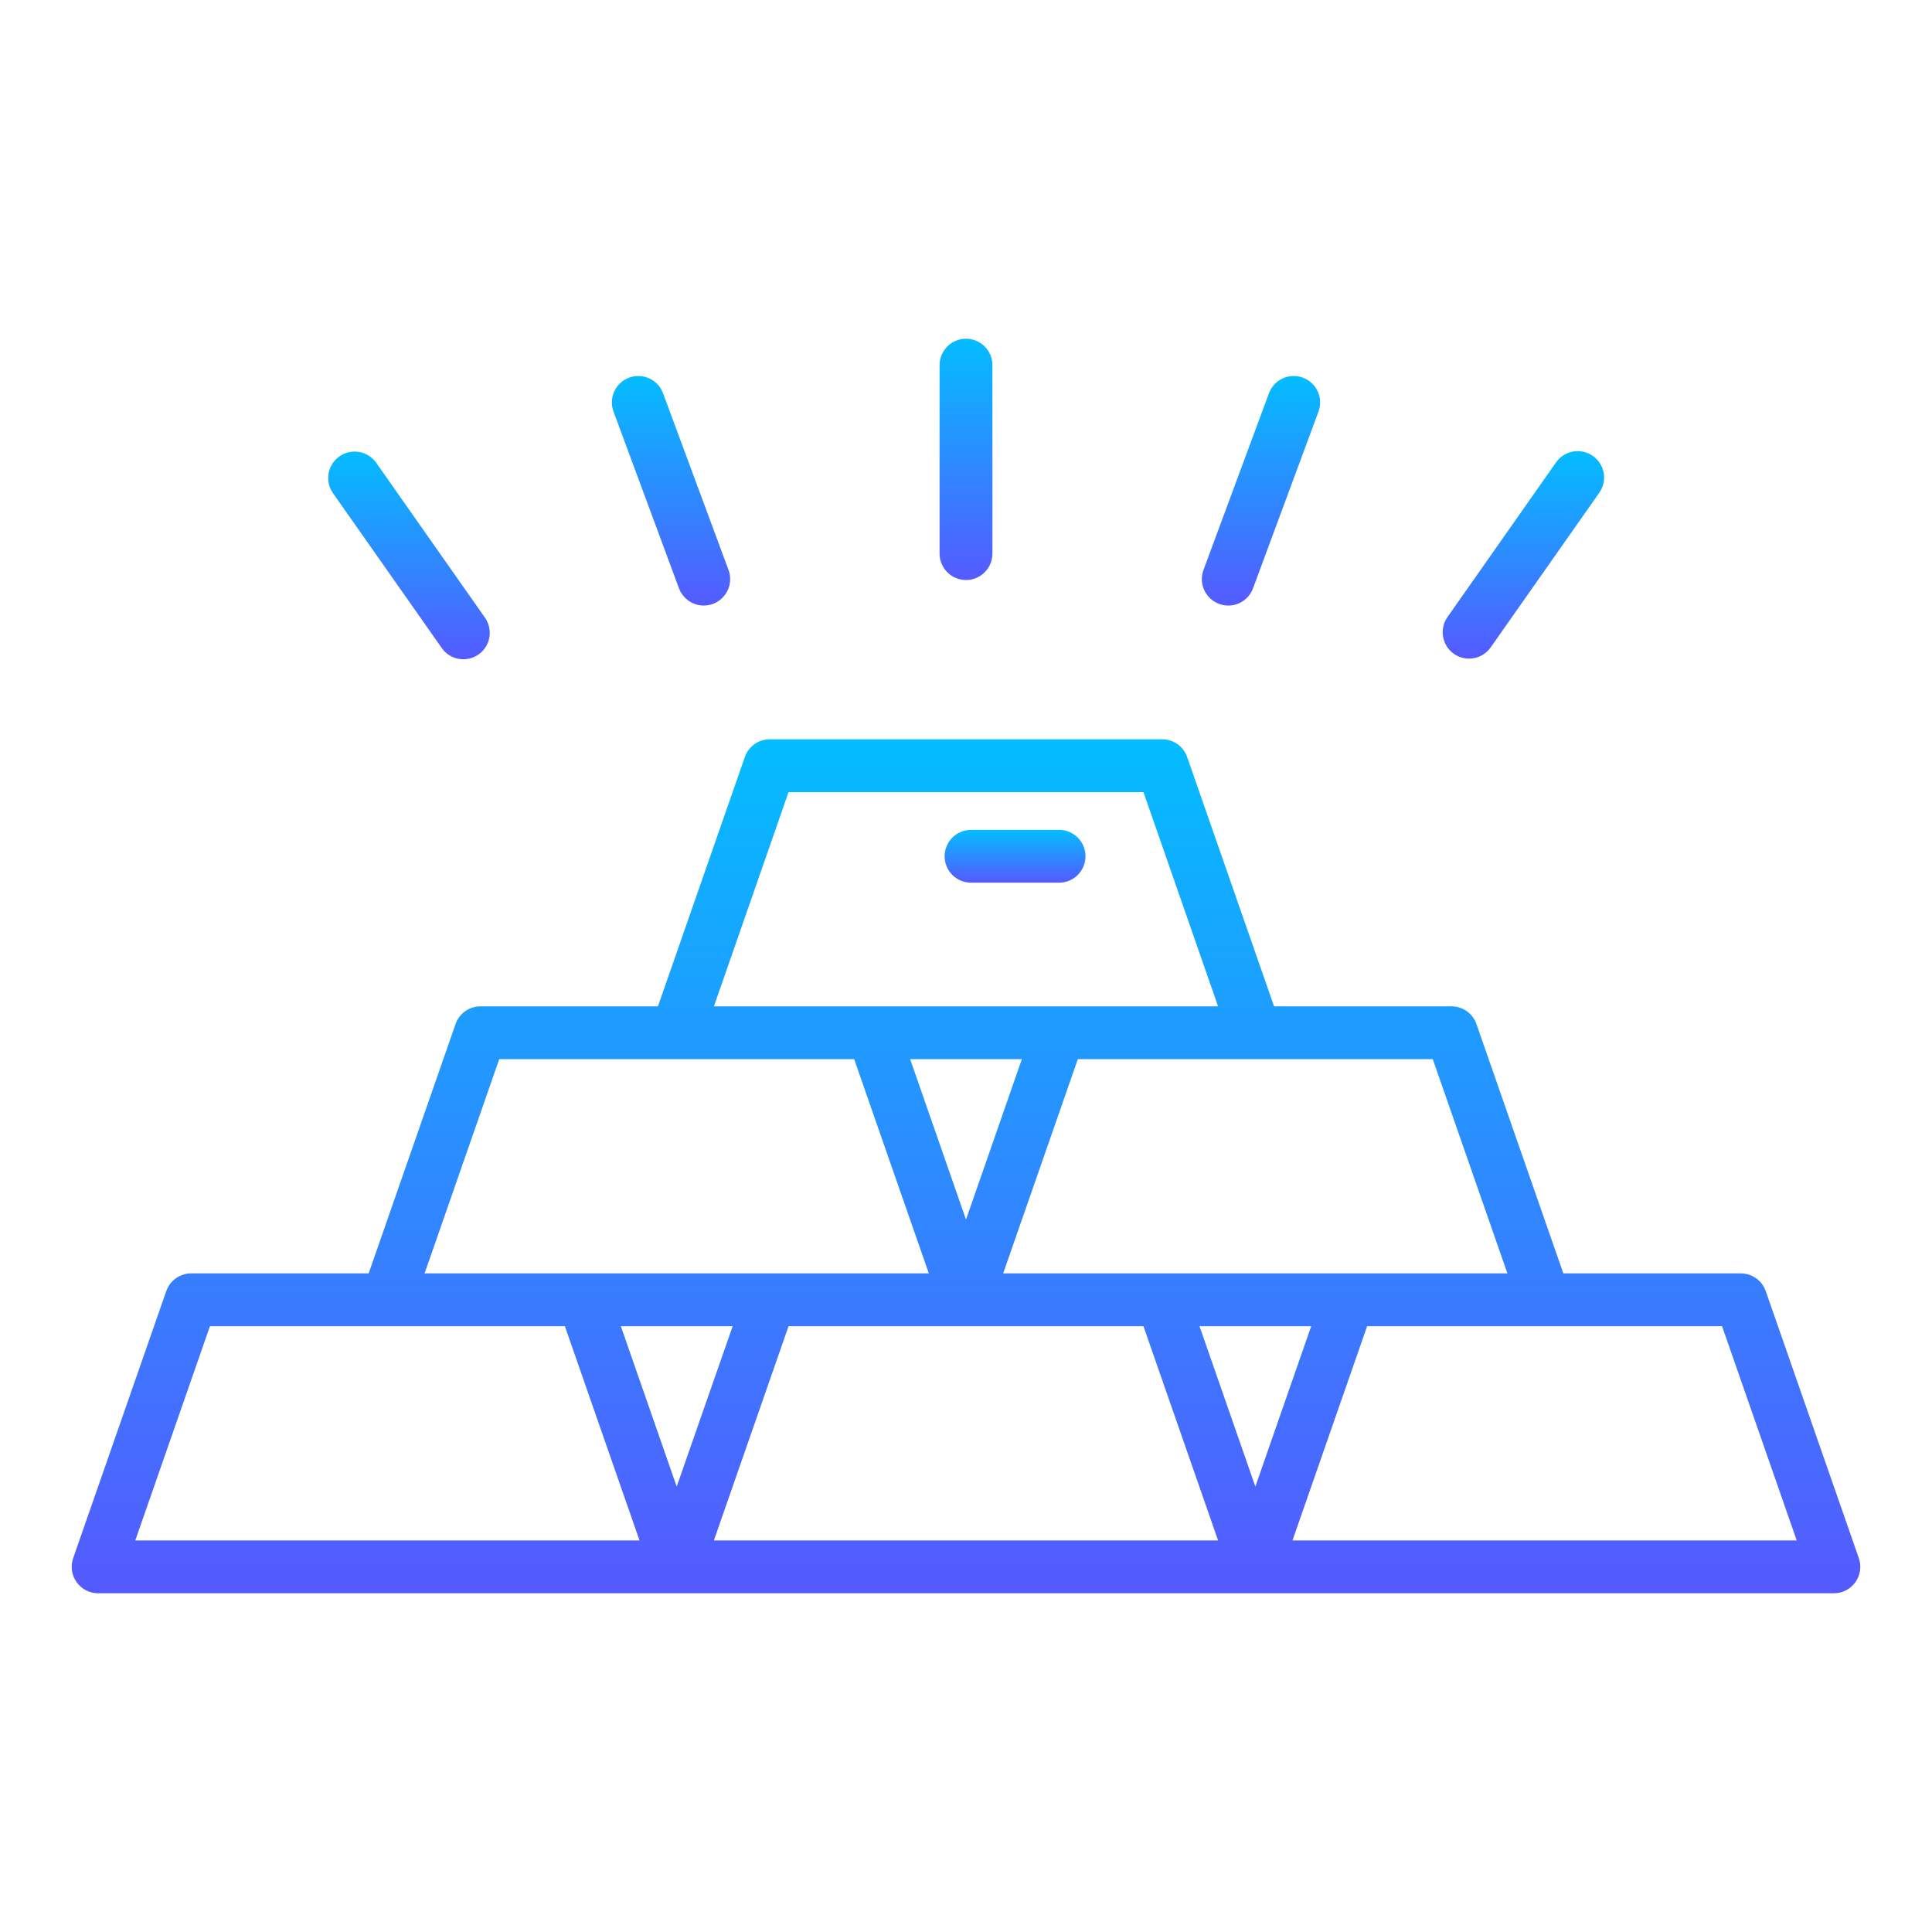 <svg width="87" height="87" viewBox="0 0 87 87" fill="none" xmlns="http://www.w3.org/2000/svg">
<path d="M83.705 70.165L79.513 58.139C79.432 57.907 79.28 57.704 79.079 57.562C78.878 57.419 78.637 57.342 78.39 57.342H70.399L66.486 46.114C66.405 45.881 66.253 45.679 66.052 45.536C65.851 45.394 65.61 45.317 65.364 45.316H57.372L53.459 34.09C53.377 33.856 53.226 33.654 53.025 33.511C52.823 33.368 52.583 33.292 52.336 33.291H34.664C34.417 33.292 34.177 33.368 33.975 33.511C33.774 33.654 33.623 33.856 33.541 34.09L29.628 45.316H21.637C21.39 45.317 21.149 45.394 20.948 45.536C20.747 45.679 20.595 45.881 20.514 46.114L16.601 57.342H8.61C8.363 57.342 8.122 57.419 7.921 57.562C7.72 57.704 7.568 57.907 7.487 58.139L3.295 70.165C3.233 70.344 3.214 70.535 3.24 70.724C3.267 70.912 3.338 71.09 3.448 71.245C3.558 71.4 3.704 71.526 3.872 71.614C4.041 71.701 4.228 71.746 4.418 71.746H82.582C82.772 71.746 82.959 71.701 83.128 71.614C83.296 71.526 83.442 71.4 83.552 71.245C83.662 71.09 83.733 70.912 83.76 70.724C83.786 70.535 83.767 70.344 83.705 70.165ZM67.88 57.342H45.174L48.536 47.695H64.519L67.88 57.342ZM56.53 66.943L54.015 59.721H59.044L56.53 66.943ZM43.5 54.919L40.985 47.695H46.015L43.5 54.919ZM35.509 35.67H51.491L54.851 45.316H32.149L35.509 35.67ZM22.481 47.695H38.464L41.826 57.342H19.12L22.481 47.695ZM30.472 66.943L27.958 59.721H32.992L30.472 66.943ZM6.092 69.367L9.454 59.721H25.437L28.798 69.367H6.092ZM32.147 69.367L35.509 59.721H51.491L54.851 69.367H32.147ZM58.202 69.367L61.563 59.721H77.546L80.908 69.367H58.202Z" fill="url(#paint0_linear_108_11909)"/>
<path d="M43.726 39.748H47.692C48.007 39.748 48.31 39.623 48.533 39.4C48.756 39.177 48.881 38.874 48.881 38.559C48.881 38.244 48.756 37.941 48.533 37.718C48.31 37.495 48.007 37.37 47.692 37.37H43.726C43.411 37.37 43.108 37.495 42.885 37.718C42.662 37.941 42.537 38.244 42.537 38.559C42.537 38.874 42.662 39.177 42.885 39.4C43.108 39.623 43.411 39.748 43.726 39.748Z" fill="url(#paint1_linear_108_11909)"/>
<path d="M43.5 26.118C43.656 26.118 43.811 26.088 43.955 26.028C44.1 25.968 44.231 25.881 44.341 25.77C44.452 25.66 44.539 25.528 44.599 25.384C44.659 25.24 44.69 25.085 44.69 24.929V16.443C44.69 16.127 44.564 15.825 44.341 15.602C44.118 15.379 43.816 15.253 43.5 15.253C43.184 15.253 42.882 15.379 42.659 15.602C42.436 15.825 42.31 16.127 42.31 16.443V24.929C42.31 25.085 42.341 25.24 42.401 25.384C42.461 25.528 42.548 25.66 42.659 25.77C42.769 25.881 42.9 25.968 43.045 26.028C43.189 26.088 43.344 26.118 43.5 26.118Z" fill="url(#paint2_linear_108_11909)"/>
<path d="M54.897 27.194C55.043 27.249 55.199 27.274 55.355 27.268C55.511 27.263 55.665 27.226 55.807 27.161C55.949 27.096 56.077 27.003 56.183 26.888C56.289 26.773 56.371 26.639 56.425 26.492L59.373 18.534C59.427 18.388 59.452 18.232 59.446 18.076C59.44 17.92 59.404 17.767 59.338 17.625C59.273 17.483 59.181 17.355 59.066 17.249C58.951 17.143 58.817 17.06 58.671 17.006C58.524 16.951 58.368 16.927 58.212 16.933C58.056 16.938 57.903 16.975 57.761 17.04C57.474 17.172 57.252 17.412 57.142 17.708L54.194 25.666C54.14 25.812 54.115 25.968 54.121 26.124C54.127 26.28 54.163 26.434 54.229 26.576C54.294 26.718 54.387 26.845 54.501 26.951C54.616 27.058 54.75 27.14 54.897 27.194Z" fill="url(#paint3_linear_108_11909)"/>
<path d="M65.47 29.442C65.598 29.532 65.742 29.595 65.895 29.63C66.047 29.663 66.205 29.667 66.359 29.64C66.513 29.613 66.66 29.556 66.791 29.473C66.923 29.389 67.037 29.28 67.127 29.152L72.004 22.208C72.098 22.08 72.165 21.935 72.202 21.782C72.239 21.628 72.244 21.468 72.219 21.312C72.193 21.156 72.137 21.006 72.052 20.872C71.968 20.738 71.858 20.622 71.729 20.531C71.599 20.44 71.453 20.376 71.299 20.342C71.144 20.308 70.984 20.306 70.829 20.335C70.673 20.364 70.525 20.423 70.392 20.51C70.26 20.597 70.146 20.709 70.058 20.84L65.182 27.785C65.001 28.043 64.929 28.362 64.983 28.673C65.037 28.984 65.212 29.26 65.47 29.442Z" fill="url(#paint4_linear_108_11909)"/>
<path d="M30.575 26.492C30.629 26.639 30.712 26.773 30.818 26.887C30.924 27.002 31.052 27.095 31.194 27.16C31.336 27.225 31.489 27.262 31.645 27.267C31.802 27.273 31.957 27.248 32.104 27.194C32.25 27.14 32.385 27.057 32.499 26.951C32.614 26.845 32.706 26.717 32.771 26.575C32.837 26.433 32.873 26.28 32.879 26.124C32.885 25.968 32.86 25.812 32.806 25.666L29.858 17.708C29.748 17.412 29.526 17.172 29.239 17.04C28.952 16.909 28.625 16.896 28.329 17.006C28.034 17.115 27.793 17.338 27.662 17.625C27.53 17.911 27.518 18.238 27.627 18.534L30.575 26.492Z" fill="url(#paint5_linear_108_11909)"/>
<path d="M19.873 29.153C19.96 29.285 20.074 29.399 20.206 29.488C20.339 29.576 20.488 29.637 20.644 29.666C20.8 29.696 20.961 29.694 21.117 29.66C21.272 29.627 21.419 29.562 21.55 29.471C21.68 29.379 21.79 29.262 21.875 29.128C21.959 28.992 22.015 28.842 22.04 28.685C22.065 28.527 22.058 28.367 22.02 28.212C21.982 28.058 21.913 27.913 21.818 27.785L16.942 20.841C16.852 20.713 16.738 20.604 16.606 20.52C16.474 20.436 16.327 20.38 16.173 20.353C15.863 20.298 15.543 20.37 15.285 20.551C15.157 20.641 15.048 20.755 14.964 20.887C14.881 21.019 14.824 21.166 14.797 21.32C14.742 21.631 14.814 21.95 14.995 22.208L19.873 29.153Z" fill="url(#paint6_linear_108_11909)"/>
<defs>
<linearGradient id="paint0_linear_108_11909" x1="43.5" y1="33.291" x2="43.5" y2="71.746" gradientUnits="userSpaceOnUse">
<stop stop-color="#03BDFF"/>
<stop offset="1" stop-color="#555AFF"/>
</linearGradient>
<linearGradient id="paint1_linear_108_11909" x1="45.709" y1="37.37" x2="45.709" y2="39.748" gradientUnits="userSpaceOnUse">
<stop stop-color="#03BDFF"/>
<stop offset="1" stop-color="#555AFF"/>
</linearGradient>
<linearGradient id="paint2_linear_108_11909" x1="43.5" y1="15.253" x2="43.5" y2="26.118" gradientUnits="userSpaceOnUse">
<stop stop-color="#03BDFF"/>
<stop offset="1" stop-color="#555AFF"/>
</linearGradient>
<linearGradient id="paint3_linear_108_11909" x1="56.783" y1="16.932" x2="56.783" y2="27.269" gradientUnits="userSpaceOnUse">
<stop stop-color="#03BDFF"/>
<stop offset="1" stop-color="#555AFF"/>
</linearGradient>
<linearGradient id="paint4_linear_108_11909" x1="68.6" y1="20.315" x2="68.6" y2="29.658" gradientUnits="userSpaceOnUse">
<stop stop-color="#03BDFF"/>
<stop offset="1" stop-color="#555AFF"/>
</linearGradient>
<linearGradient id="paint5_linear_108_11909" x1="30.216" y1="16.932" x2="30.216" y2="27.268" gradientUnits="userSpaceOnUse">
<stop stop-color="#03BDFF"/>
<stop offset="1" stop-color="#555AFF"/>
</linearGradient>
<linearGradient id="paint6_linear_108_11909" x1="18.417" y1="20.335" x2="18.417" y2="29.687" gradientUnits="userSpaceOnUse">
<stop stop-color="#03BDFF"/>
<stop offset="1" stop-color="#555AFF"/>
</linearGradient>
</defs>
</svg>
